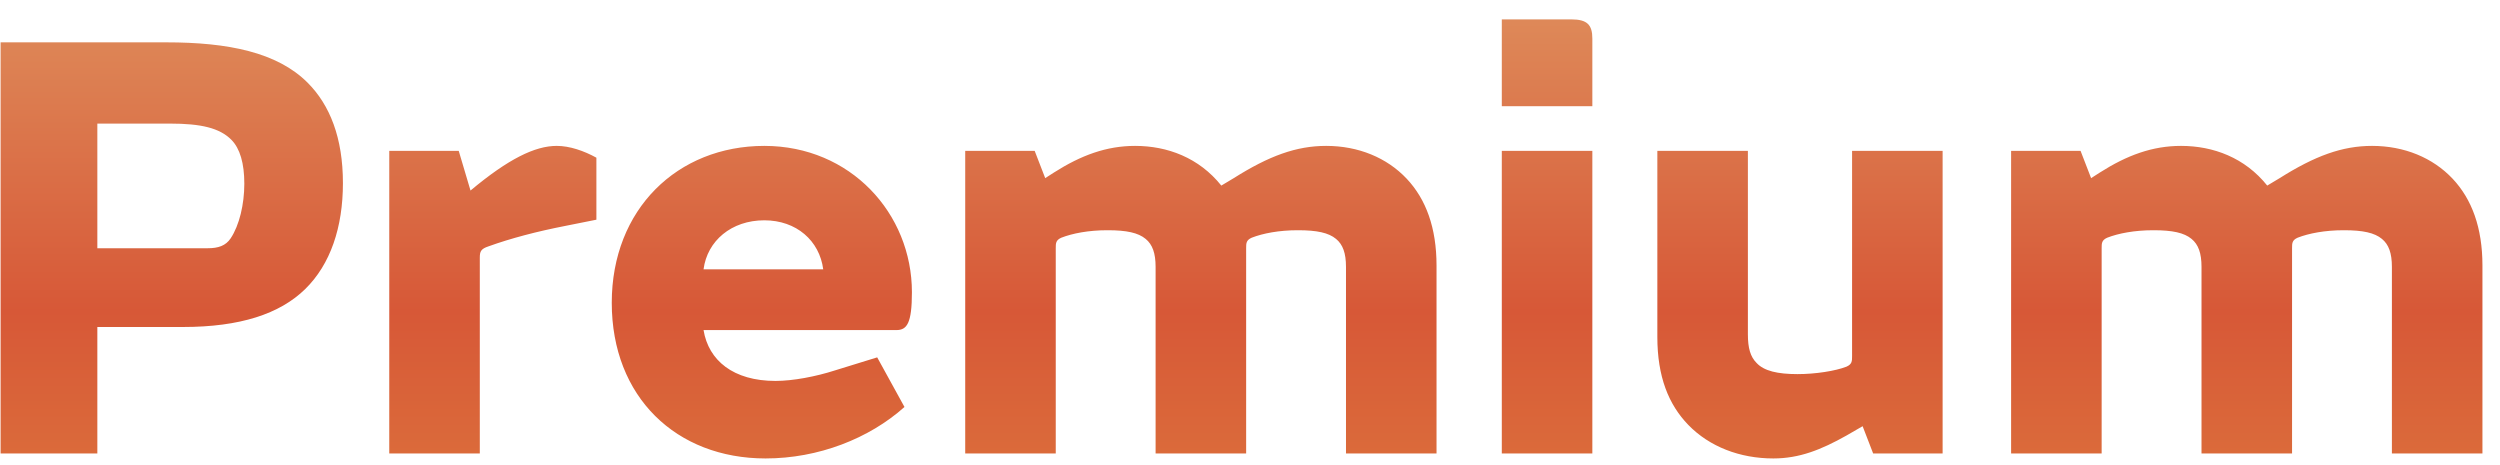 <svg width="129" height="24" viewBox="0 0 129 24" fill="none" xmlns="http://www.w3.org/2000/svg">
<path d="M39.438 7.528C43.886 7.528 47.055 11.016 47.055 15.08C47.055 16.68 46.799 17.032 46.255 17.032H36.303C36.559 18.6 37.839 19.656 40.015 19.656C40.911 19.656 42.095 19.432 43.087 19.112L45.263 18.44L46.671 21C44.847 22.632 42.223 23.656 39.503 23.656C34.895 23.656 31.567 20.488 31.567 15.624C31.567 10.792 34.959 7.529 39.438 7.528ZM90.191 17.256C90.191 17.96 90.32 18.409 90.64 18.729C91.024 19.144 91.728 19.304 92.752 19.304C93.68 19.304 94.703 19.144 95.279 18.92C95.567 18.792 95.567 18.632 95.567 18.376V7.784H100.239V23.4H96.655L96.111 21.992L95.279 22.473C93.968 23.209 92.848 23.656 91.504 23.656C89.776 23.656 88.207 23.048 87.119 21.928C86.095 20.872 85.519 19.431 85.519 17.384V7.784H90.191V17.256ZM8.575 2.185C11.775 2.185 14.303 2.697 15.871 4.265C17.023 5.417 17.695 7.112 17.695 9.448C17.695 11.72 17.055 13.641 15.743 14.921C14.431 16.201 12.383 16.873 9.439 16.873H5.023V23.4H0.031V2.185H8.575ZM28.726 7.528C29.398 7.528 30.134 7.785 30.774 8.137V11.336L29.174 11.656C27.702 11.944 26.358 12.296 25.206 12.712C24.822 12.84 24.758 12.968 24.758 13.288V23.4H20.086V7.784H23.67L24.278 9.832C26.23 8.2 27.606 7.528 28.726 7.528ZM68.429 7.528C70.093 7.528 71.565 8.137 72.589 9.225C73.581 10.281 74.125 11.752 74.125 13.704V23.4H69.453V13.769C69.453 13.065 69.292 12.616 68.94 12.328C68.556 12.008 67.948 11.88 66.988 11.88H66.957C65.997 11.88 65.165 12.041 64.589 12.265C64.301 12.393 64.301 12.553 64.301 12.809V23.4H59.629V13.769C59.629 13.065 59.468 12.616 59.116 12.328C58.732 12.008 58.124 11.88 57.165 11.88H57.133C56.173 11.88 55.341 12.041 54.765 12.265C54.477 12.393 54.477 12.553 54.477 12.809V23.4H49.805V7.784H53.389L53.933 9.192L54.381 8.904C55.789 8.008 57.1 7.528 58.572 7.528C60.236 7.528 61.868 8.136 63.02 9.576L63.661 9.192C65.485 8.041 66.893 7.528 68.429 7.528ZM82.165 23.4H77.493V7.784H82.165V23.4ZM122.397 7.528C124.061 7.528 125.534 8.137 126.558 9.225C127.549 10.281 128.094 11.752 128.094 13.704V23.4H123.422V13.769C123.422 13.065 123.261 12.616 122.909 12.328C122.525 12.008 121.917 11.88 120.957 11.88H120.926C119.966 11.88 119.134 12.041 118.558 12.265C118.27 12.393 118.27 12.553 118.27 12.809V23.4H113.598V13.769C113.598 13.065 113.437 12.616 113.085 12.328C112.701 12.008 112.093 11.88 111.134 11.88H111.102C110.142 11.88 109.309 12.041 108.733 12.265C108.446 12.393 108.445 12.553 108.445 12.809V23.4H103.773V7.784H107.357L107.901 9.192L108.35 8.904C109.757 8.008 111.069 7.528 112.541 7.528C114.205 7.528 115.837 8.136 116.989 9.576L117.63 9.192C119.454 8.041 120.862 7.528 122.397 7.528ZM39.438 11.368C37.743 11.368 36.495 12.425 36.303 13.896H42.478C42.286 12.425 41.102 11.368 39.438 11.368ZM5.023 12.809H10.72C11.263 12.809 11.647 12.681 11.903 12.297C12.351 11.625 12.607 10.537 12.607 9.48C12.607 8.425 12.383 7.657 11.935 7.209C11.328 6.601 10.367 6.377 8.768 6.377H5.023V12.809ZM81.077 1C81.909 1 82.165 1.288 82.165 1.992V5.48H77.493V1H81.077Z" fill="url(#paint0_linear_21007_113155)"/>
<defs>
<linearGradient id="paint0_linear_21007_113155" x1="63.81" y1="-1.6" x2="63.81" y2="33.4" gradientUnits="userSpaceOnUse">
<stop stop-color="#DF915E"/>
<stop offset="0.505" stop-color="#D75837"/>
<stop offset="1" stop-color="#E0833F"/>
</linearGradient>
</defs>
</svg>
